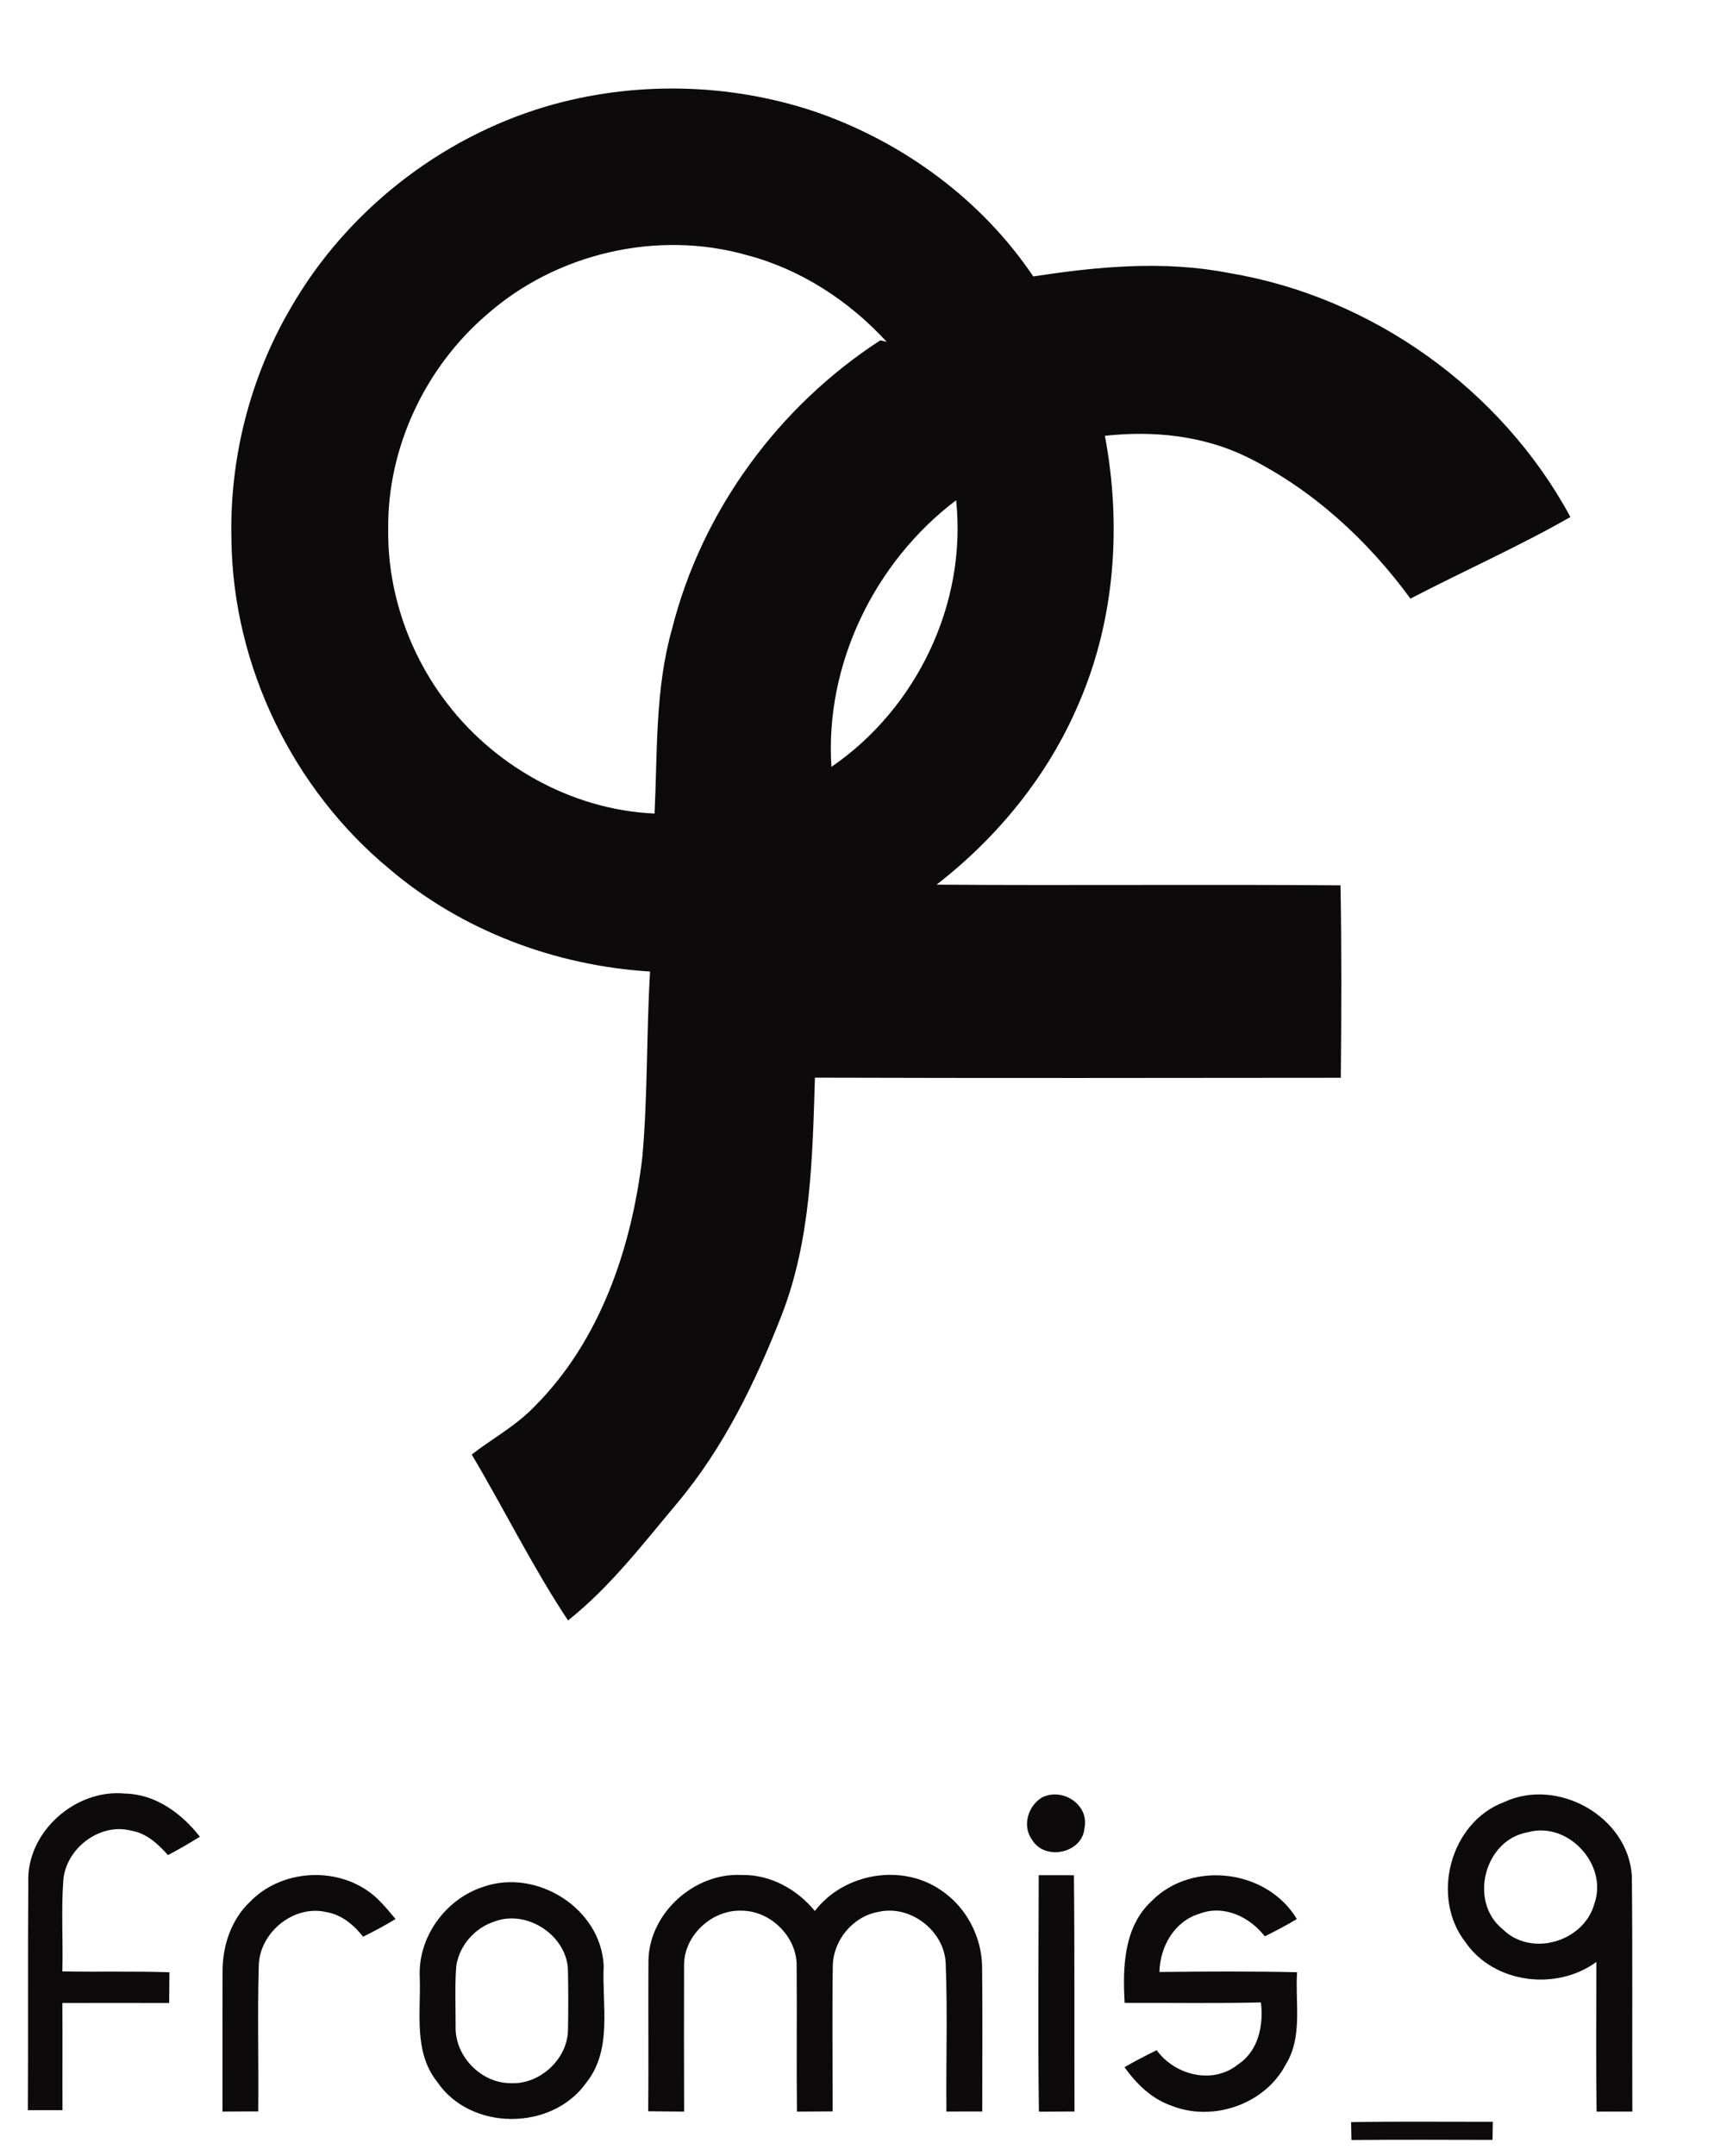 <?xml version="1.0" encoding="UTF-8" ?>
<!DOCTYPE svg PUBLIC "-//W3C//DTD SVG 1.1//EN" "http://www.w3.org/Graphics/SVG/1.1/DTD/svg11.dtd">
<svg width="292pt" height="363pt" viewBox="0 0 292 363" version="1.1" xmlns="http://www.w3.org/2000/svg">
<g id="#fefefeff">
</g>
<g id="#0c0a0aff">
<path fill="#0c0a0a" opacity="1.00" d=" M 91.96 17.94 C 106.67 13.62 122.73 13.92 137.27 18.78 C 152.04 23.84 165.36 33.55 174.10 46.55 C 184.97 44.87 196.14 43.83 207.04 45.96 C 231.16 49.95 252.98 65.56 264.61 87.05 C 255.85 92.05 246.60 96.14 237.65 100.79 C 230.42 90.93 221.15 82.40 210.13 76.96 C 202.73 73.33 194.29 72.48 186.17 73.38 C 189.00 88.43 187.89 104.33 181.76 118.46 C 176.64 130.52 168.13 140.95 157.81 148.95 C 180.50 149.12 203.19 148.88 225.87 149.07 C 226.06 159.87 226.02 170.67 225.92 181.47 C 196.38 181.50 166.85 181.54 137.31 181.45 C 136.90 194.90 136.65 208.74 131.70 221.45 C 127.30 232.70 121.94 243.75 114.13 253.06 C 108.33 259.95 102.81 267.21 95.71 272.84 C 89.76 263.88 84.98 254.16 79.48 244.90 C 82.95 242.22 86.87 240.11 89.95 236.93 C 101.11 225.84 106.41 210.18 108.23 194.84 C 109.16 184.45 108.91 173.99 109.53 163.58 C 93.59 162.60 77.89 156.73 65.67 146.36 C 49.36 132.91 39.29 112.18 39.00 91.02 C 38.62 77.35 42.09 63.61 49.01 51.81 C 58.34 35.62 74.06 23.27 91.96 17.94 M 81.99 53.00 C 71.65 61.88 65.28 75.34 65.41 89.01 C 65.26 99.15 68.61 109.25 74.58 117.42 C 82.80 128.77 96.24 136.37 110.29 136.98 C 110.79 126.58 110.36 116.00 113.24 105.88 C 118.25 86.01 131.17 68.42 148.33 57.30 L 149.40 57.55 C 143.08 50.67 134.96 45.36 125.89 42.97 C 110.80 38.66 93.73 42.62 81.99 53.00 M 140.09 129.12 C 154.46 119.28 162.95 101.62 161.10 84.23 C 147.37 94.61 138.96 111.85 140.09 129.12 Z" />
<path fill="#0c0a0a" opacity="1.00" d=" M 4.77 317.03 C 4.40 308.50 12.68 301.17 21.06 301.99 C 26.22 302.09 30.62 305.34 33.68 309.26 C 31.92 310.35 30.13 311.39 28.30 312.35 C 26.64 310.48 24.69 308.67 22.13 308.24 C 16.78 306.83 10.99 311.30 10.66 316.74 C 10.29 321.79 10.65 326.87 10.50 331.93 C 16.52 332.05 22.54 331.87 28.55 332.08 C 28.53 333.80 28.51 335.53 28.50 337.26 C 22.50 337.23 16.51 337.25 10.51 337.26 C 10.55 343.27 10.50 349.29 10.53 355.30 C 8.59 355.29 6.64 355.29 4.70 355.30 C 4.77 342.54 4.68 329.79 4.77 317.03 Z" />
<path fill="#0c0a0a" opacity="1.00" d=" M 175.56 302.65 C 179.05 300.90 183.59 303.88 182.72 307.86 C 182.33 312.05 176.10 313.34 173.94 309.84 C 172.19 307.51 173.16 304.11 175.56 302.65 Z" />
<path fill="#0c0a0a" opacity="1.00" d=" M 253.40 303.44 C 262.41 299.19 274.37 305.85 274.96 315.91 C 275.09 329.11 274.99 342.32 275.04 355.53 C 273.03 355.52 271.02 355.53 269.02 355.54 C 268.89 347.14 268.98 338.74 268.98 330.34 C 262.27 335.26 251.74 334.00 246.93 327.03 C 241.01 319.46 244.32 306.84 253.40 303.44 M 257.40 308.51 C 250.08 309.79 247.42 320.22 253.21 324.84 C 257.99 329.60 266.91 326.94 268.65 320.52 C 270.97 313.91 264.16 306.59 257.40 308.51 Z" />
<path fill="#0c0a0a" opacity="1.00" d=" M 42.14 320.20 C 47.14 315.02 55.85 314.25 61.78 318.25 C 63.72 319.52 65.16 321.36 66.65 323.11 C 64.88 324.19 63.05 325.17 61.18 326.09 C 59.61 324.10 57.57 322.38 55.00 321.95 C 49.48 320.64 43.67 325.42 43.60 331.03 C 43.36 339.18 43.60 347.35 43.51 355.51 C 41.50 355.51 39.49 355.51 37.49 355.53 C 37.50 347.66 37.47 339.80 37.50 331.93 C 37.49 327.62 38.95 323.20 42.14 320.20 Z" />
<path fill="#0c0a0a" opacity="1.00" d=" M 109.26 330.04 C 109.44 322.04 117.07 315.26 125.01 315.70 C 129.82 315.61 134.29 318.11 137.30 321.76 C 142.19 315.36 152.00 313.68 158.62 318.31 C 162.82 321.14 165.39 326.06 165.48 331.10 C 165.56 339.24 165.51 347.38 165.50 355.52 C 163.49 355.51 161.48 355.52 159.47 355.53 C 159.38 347.26 159.67 338.99 159.35 330.74 C 159.24 325.18 153.43 320.66 148.02 321.91 C 143.71 322.66 140.38 326.68 140.32 331.04 C 140.20 339.19 140.30 347.34 140.30 355.50 C 138.29 355.51 136.29 355.52 134.28 355.54 C 134.19 347.38 134.30 339.21 134.23 331.05 C 134.32 326.12 129.83 321.71 124.95 321.71 C 119.96 321.52 115.20 325.90 115.26 330.96 C 115.23 339.15 115.25 347.34 115.27 355.54 C 113.25 355.51 111.23 355.50 109.22 355.48 C 109.30 347.00 109.20 338.52 109.26 330.04 Z" />
<path fill="#0c0a0a" opacity="1.00" d=" M 175.02 315.73 C 177.00 315.73 178.97 315.73 180.95 315.74 C 181.09 329.00 180.99 342.26 181.05 355.52 C 179.05 355.52 177.05 355.53 175.05 355.55 C 174.87 342.28 175.00 329.00 175.02 315.73 Z" />
<path fill="#0c0a0a" opacity="1.00" d=" M 194.08 320.05 C 200.92 313.17 213.55 314.80 218.51 323.12 C 216.75 324.17 214.94 325.12 213.11 326.03 C 210.57 322.74 206.16 320.63 202.06 322.24 C 197.85 323.51 195.44 327.80 195.36 332.03 C 203.09 331.94 210.82 331.90 218.55 332.07 C 218.20 337.26 219.54 342.91 216.65 347.60 C 213.13 354.34 204.30 357.35 197.31 354.52 C 194.01 353.36 191.46 350.84 189.47 348.06 C 191.24 347.04 193.06 346.10 194.89 345.20 C 197.96 349.42 204.33 351.04 208.58 347.61 C 212.04 345.36 212.92 341.01 212.46 337.16 C 204.81 337.34 197.15 337.21 189.50 337.24 C 189.15 331.24 189.32 324.43 194.08 320.05 Z" />
<path fill="#0c0a0a" opacity="1.00" d=" M 81.47 317.68 C 90.47 314.55 101.27 321.35 101.72 330.98 C 101.40 337.55 103.25 345.03 98.81 350.64 C 93.02 358.85 79.24 358.86 73.62 350.47 C 69.67 345.48 70.92 338.85 70.73 332.97 C 70.36 326.20 75.07 319.71 81.47 317.68 M 83.37 323.52 C 80.04 324.56 77.41 327.54 76.88 331.00 C 76.62 334.34 76.77 337.70 76.77 341.05 C 76.54 346.09 80.97 350.74 86.01 350.75 C 90.87 351.03 95.53 346.82 95.70 341.94 C 95.77 338.61 95.76 335.27 95.70 331.93 C 95.70 326.01 88.86 321.44 83.37 323.52 Z" />
<path fill="#0c0a0a" opacity="1.00" d=" M 227.65 357.31 C 235.61 357.17 243.57 357.27 251.53 357.25 C 251.51 358.26 251.49 359.28 251.48 360.30 C 243.55 360.28 235.63 360.25 227.71 360.32 C 227.69 359.57 227.66 358.07 227.65 357.31 Z" />
</g>
</svg>
